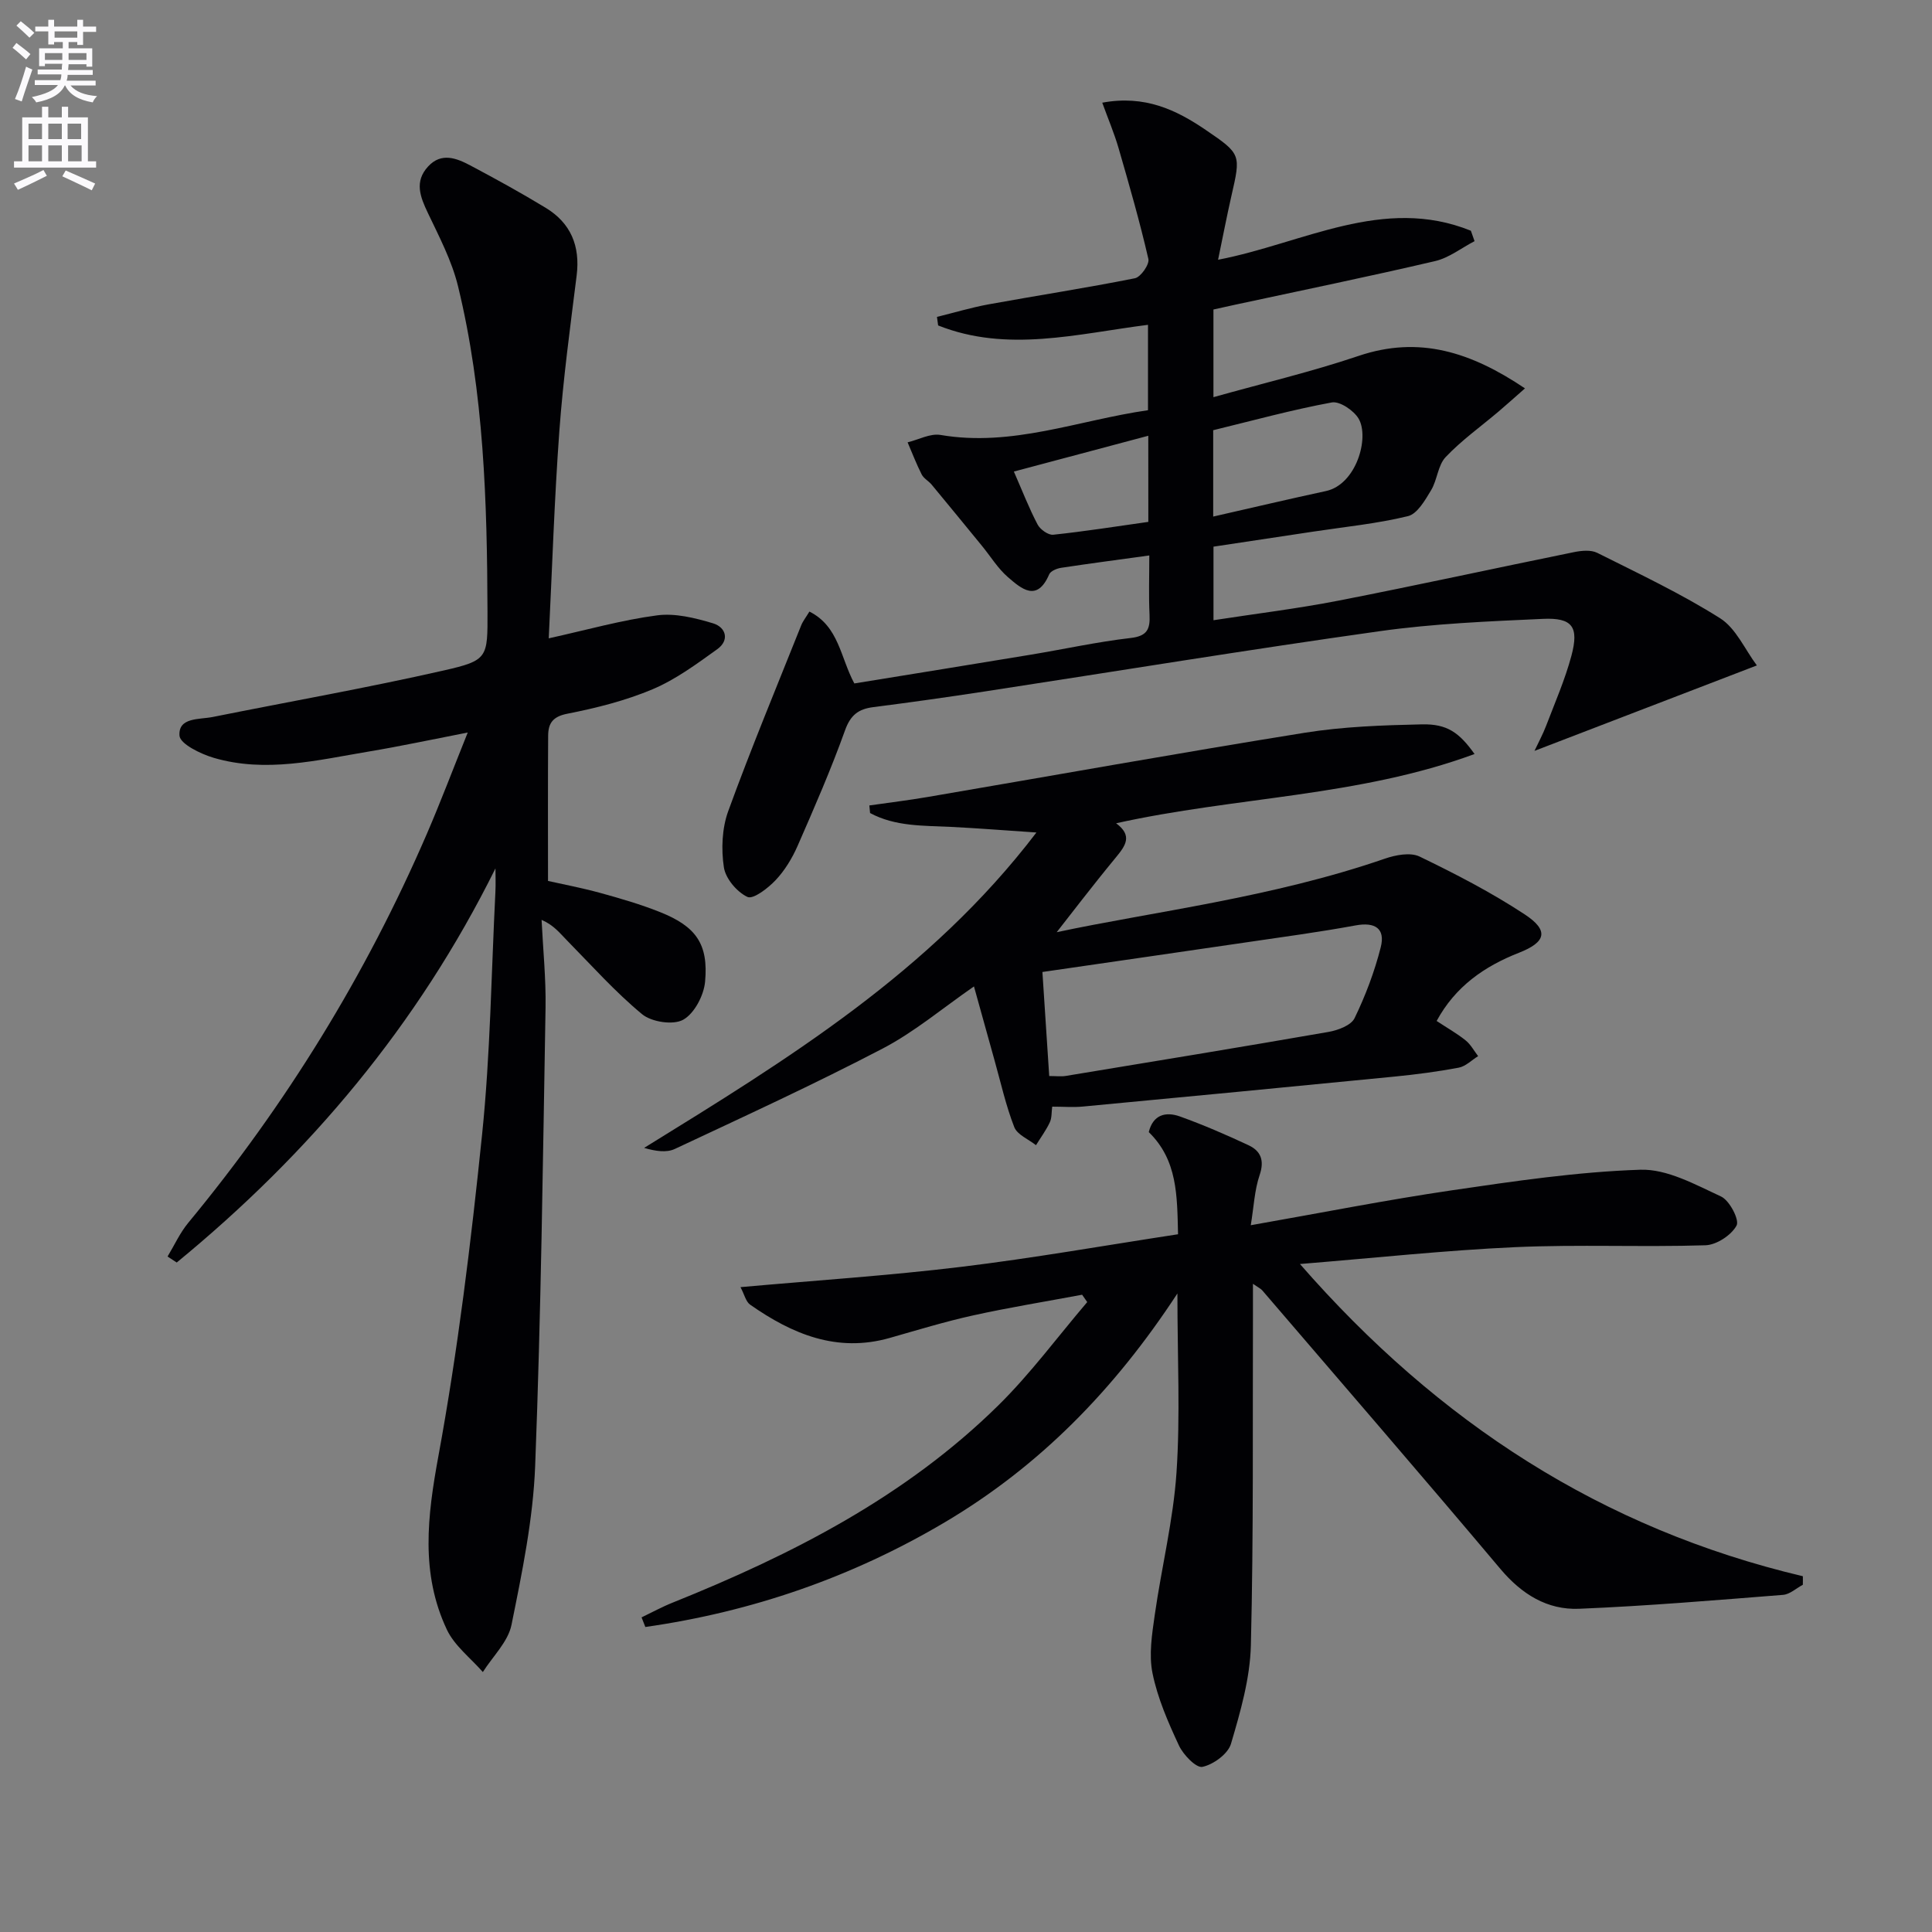 <svg enable-background="new 0 0 400 400" viewBox="0 0 400 400" xmlns="http://www.w3.org/2000/svg"><rect x="0" y="0" width="400" height="400" fill="#808080" stroke="none"/><path d="m2.6 9.9.8-1c.9.7 1.9 1.4 2.9 2.3l-.9 1.1c-1.1-1-2-1.8-2.8-2.4zm.5 10.6c.9-2.1 1.6-4.3 2.3-6.7.4.2.8.4 1.3.6-.7 2.1-1.5 4.3-2.2 6.6zm.3-15.2.9-.9c1 .8 2 1.6 2.8 2.4l-1 1c-.9-.9-1.8-1.7-2.7-2.5zm12.6-1.2h1.2v1.4h2.7v1.1h-2.7v2.7h-1.2v-.6h-1.8v1.3h4.9v3.8h-1.2v-.5h-3.7c0 .4-.1.9-.1 1.2h5.1v1h-5.2c0 .5-.1.9-.2 1.2h6v1h-5.2c1.1 1.3 2.9 2 5.5 2.2-.4.4-.7.8-.9 1.3-2.9-.5-4.8-1.6-5.7-3.5h-.1c-.8 1.7-2.7 2.9-5.9 3.5-.2-.4-.6-.8-.9-1.1 2.8-.6 4.6-1.4 5.4-2.5h-4.8v-1h5.3c.1-.3.2-.7.2-1.2h-4.9v-1h5c0-.4 0-.8.1-1.2h-3.6v.5h-1.2v-3.7h4.9v-1.3h-1.8v.5h-1.2v-2.7h-2.7v-1h2.7v-1.4h1.2v1.4h4.8zm-6.7 8.3h3.6c0-.4 0-.9 0-1.4h-3.6zm1.9-4.6h4.8v-1.3h-4.7v1.3zm6.7 3.2h-3.7v1.4h3.7z" fill="#fbfafc"/><path d="m8.7 22.1h1.3v2.2h2.8v-2.2h1.3v2.2h4.1v9.1h1.7v1.3h-17v-1.3h1.7v-9.1h4.1zm.3 13.1.7 1.2c-1.8.9-3.8 1.9-6 2.9-.2-.4-.5-.8-.8-1.3 2.3-1 4.4-1.9 6.1-2.8zm-3.1-6.4h2.8v-3.2h-2.8zm0 4.6h2.8v-3.3h-2.8zm4.1-4.6h2.8v-3.2h-2.8zm0 4.6h2.8v-3.3h-2.8zm3.6 1.9c2.1.9 4.1 1.8 6.1 2.7l-.7 1.4c-2.2-1.1-4.2-2-6.1-2.9zm3.2-9.7h-2.8v3.2h2.8zm-2.7 7.8h2.8v-3.3h-2.8z" fill="#fbfafc"/><g fill="#010104"><path d="m102.58 179.79c-16.11 32.5-38.55 59.08-65.99 81.6-.63-.41-1.26-.82-1.9-1.24 1.41-2.33 2.55-4.87 4.26-6.95 20.28-24.53 36.81-51.35 49.43-80.57 2.82-6.54 5.34-13.2 8.46-20.97-7.51 1.46-14.01 2.86-20.56 3.95-10.62 1.78-21.28 4.45-32.03 1.29-2.71-.8-6.98-2.88-7.09-4.6-.26-3.83 4.11-3.3 6.9-3.86 15.93-3.2 31.94-6.02 47.78-9.62 9.22-2.09 9.12-2.64 9.09-12.23-.08-22.64-.72-45.25-6.11-67.37-1.28-5.23-3.88-10.19-6.22-15.1-1.61-3.37-2.86-6.54.05-9.67 2.73-2.95 5.86-1.71 8.7-.21 5.28 2.8 10.52 5.68 15.62 8.78 5.21 3.16 7.18 7.91 6.42 14.02-1.34 10.71-2.79 21.42-3.58 32.17-1.04 14.24-1.49 28.53-2.2 42.95 7.96-1.76 15.14-3.8 22.46-4.76 3.73-.49 7.84.54 11.55 1.65 2.68.81 3.48 3.49.88 5.36-4.26 3.06-8.6 6.27-13.38 8.29-5.62 2.37-11.67 3.89-17.67 5.07-3.06.6-3.94 2.03-3.96 4.54-.07 9.79-.03 19.59-.03 30.08 2.88.65 6.91 1.41 10.85 2.49 4.15 1.14 8.31 2.35 12.3 3.94 7.47 2.97 10.09 6.6 9.37 14.43-.26 2.85-2.22 6.59-4.54 7.88-2.07 1.15-6.54.47-8.5-1.15-5.61-4.64-10.5-10.14-15.62-15.35-1.44-1.47-2.7-3.11-5.19-4.18.29 6.06.92 12.12.82 18.17-.55 31.62-.93 63.26-2.15 94.86-.42 11.03-2.7 22.06-4.9 32.93-.71 3.51-3.89 6.53-5.93 9.77-2.53-2.9-5.87-5.43-7.45-8.78-5.49-11.64-4.04-23.5-1.75-35.95 4.04-22 6.75-44.28 9.04-66.55 1.72-16.68 1.91-33.52 2.76-50.29.08-1.6.01-3.21.01-4.82z"/><path d="m373.26 328.11c-1.36.72-2.69 1.98-4.1 2.09-14.06 1.11-28.13 2.3-42.22 2.88-6.61.27-11.89-3.02-16.29-8.24-16.29-19.35-32.85-38.48-49.31-57.68-.3-.35-.76-.55-1.93-1.36 0 2.36.01 4.12 0 5.88-.08 22.99.14 45.99-.43 68.97-.17 6.85-2.16 13.75-4.12 20.39-.62 2.09-3.64 4.29-5.91 4.77-1.3.27-3.97-2.5-4.87-4.44-2.24-4.8-4.41-9.78-5.46-14.92-.79-3.85-.11-8.1.46-12.1 1.4-9.84 3.83-19.58 4.5-29.45.8-11.77.19-23.63.19-37.1-13.09 20-28.6 35.78-48.12 47.35-19.3 11.43-40.02 18.56-62.04 21.7-.26-.66-.52-1.33-.78-1.99 2.15-1.03 4.24-2.18 6.45-3.06 24.71-9.93 48.22-21.93 67.41-40.83 6.68-6.58 12.3-14.23 18.41-21.39-.35-.51-.71-1.02-1.06-1.52-7.52 1.41-15.09 2.63-22.56 4.28-5.81 1.28-11.52 3.03-17.25 4.66-10.94 3.12-20.22-.79-28.93-6.89-.88-.62-1.17-2.08-1.99-3.62 15.74-1.41 30.76-2.39 45.68-4.2 14.95-1.81 29.79-4.44 44.91-6.75-.19-8.02-.1-15.34-6.06-21.15.88-3.61 3.5-4.29 6.45-3.24 4.82 1.73 9.55 3.78 14.19 5.95 2.55 1.19 3.35 3.14 2.31 6.19-1.06 3.12-1.2 6.56-1.83 10.38 14.62-2.57 28.09-5.24 41.65-7.23 12.95-1.9 25.97-3.83 39.01-4.26 5.53-.18 11.36 3.07 16.7 5.54 1.76.81 3.85 4.84 3.22 6.01-1.08 2-4.15 4.02-6.45 4.09-13.12.41-26.27-.2-39.38.39-14.42.65-28.8 2.21-44.57 3.49 28.72 32.9 62.59 54.81 104.12 64.64.02.57.01 1.17 0 1.77z"/><path d="m363.74 137.77c-15.87 6.1-30.71 11.8-46.04 17.69.83-1.78 1.74-3.44 2.41-5.2 1.83-4.79 3.9-9.53 5.23-14.47 1.61-6.02.22-7.94-5.9-7.66-11.28.51-22.62.98-33.78 2.55-27.26 3.83-54.44 8.29-81.65 12.46-7.71 1.18-15.44 2.27-23.18 3.26-3.1.39-4.74 1.63-5.88 4.82-2.91 8.11-6.36 16.02-9.82 23.92-1.12 2.55-2.65 5.08-4.55 7.09-1.57 1.66-4.64 4.03-5.83 3.47-2.18-1.02-4.53-3.8-4.88-6.14-.57-3.77-.39-8.07.9-11.62 4.71-12.94 10-25.67 15.11-38.47.36-.89.99-1.67 1.7-2.85 6.12 3.07 6.4 9.5 9.3 14.88 12.06-1.96 24.31-3.93 36.56-5.96 6.88-1.14 13.72-2.65 20.64-3.45 3.42-.39 4.06-1.82 3.92-4.79-.19-3.95-.05-7.91-.05-12.3-6.5.9-12.39 1.67-18.26 2.56-.89.14-2.17.66-2.47 1.36-2.51 5.83-5.76 2.97-8.53.58-2.1-1.81-3.6-4.31-5.39-6.49-3.46-4.23-6.92-8.46-10.41-12.67-.63-.76-1.65-1.28-2.07-2.12-1.09-2.15-1.96-4.42-2.91-6.64 2.28-.55 4.69-1.89 6.81-1.53 14.83 2.54 28.54-3.05 42.96-5.12 0-6.03 0-11.79 0-17.68-14.69 1.87-29.17 5.81-43.45.13-.08-.59-.16-1.18-.24-1.77 3.55-.87 7.06-1.93 10.64-2.59 10.11-1.84 20.27-3.4 30.34-5.41 1.21-.24 3.05-2.88 2.79-3.99-1.77-7.7-3.96-15.31-6.16-22.91-.89-3.08-2.16-6.05-3.39-9.45 8.8-1.63 15.3 1.47 21.42 5.64 7.37 5.01 7.28 5.09 5.31 13.71-.95 4.18-1.76 8.4-2.75 13.17 17.6-3.39 34.21-13.34 52.34-6.01.25.72.51 1.44.76 2.16-2.72 1.41-5.29 3.46-8.18 4.13-13.73 3.21-27.56 6.05-41.35 9.02-1.45.31-2.91.64-4.53 1v18.15c10.28-2.89 20.3-5.25 30.01-8.53 12.61-4.27 23.33-.79 34.49 6.71-2.18 1.92-3.82 3.39-5.5 4.82-3.67 3.11-7.63 5.93-10.92 9.4-1.62 1.7-1.73 4.74-3.02 6.87-1.24 2.06-2.85 4.89-4.78 5.36-6.4 1.56-13.03 2.21-19.57 3.2-6.85 1.04-13.71 2.07-20.7 3.12v15.23c8.68-1.34 17.33-2.39 25.86-4.05 16.28-3.18 32.48-6.73 48.74-10.04 1.56-.32 3.53-.52 4.85.14 8.59 4.3 17.32 8.42 25.42 13.53 3.31 2.08 5.15 6.48 7.63 9.78zm-112.56-30.82c8.2-1.86 15.75-3.65 23.33-5.28 6.32-1.36 9.05-11.06 6.79-14.97-.99-1.7-3.91-3.68-5.56-3.38-8.24 1.52-16.35 3.75-24.56 5.75zm-13.44-16.73c-9.57 2.55-18.55 4.94-27.83 7.41 1.79 4.09 3.16 7.64 4.92 10.98.54 1.02 2.21 2.21 3.23 2.1 6.54-.69 13.04-1.72 19.69-2.66-.01-5.98-.01-11.58-.01-17.83z"/><path d="m179.99 166.76c4.04-.58 8.1-1.07 12.12-1.76 26-4.44 51.97-9.11 78.01-13.29 7.98-1.28 16.16-1.56 24.27-1.74 5.23-.11 7.71 1.68 10.9 6.14-23.97 8.85-49.41 8.84-74.21 14.34 3.47 2.57 1.95 4.64-.05 7.07-4.86 5.89-9.49 11.97-12.25 15.48 20-4.26 44.52-7.14 67.93-15.22 2.23-.77 5.29-1.36 7.2-.44 7.45 3.6 14.86 7.43 21.76 11.97 5.09 3.35 4.42 5.75-1.19 7.95-7.12 2.8-13.15 6.94-17.04 14.12 2.18 1.44 4.21 2.58 6 4.02 1.06.85 1.74 2.16 2.59 3.26-1.34.83-2.58 2.12-4.02 2.39-4.4.83-8.87 1.41-13.33 1.85-21.49 2.12-42.98 4.17-64.48 6.2-1.98.19-3.99.02-6.35.02-.16 1.14-.06 2.32-.5 3.25-.78 1.66-1.89 3.16-2.86 4.73-1.55-1.23-3.88-2.16-4.5-3.75-1.74-4.46-2.78-9.19-4.08-13.81-1.39-4.95-2.76-9.91-4.26-15.31-6.44 4.45-12.3 9.42-18.94 12.88-14.1 7.36-28.58 14.01-43 20.77-1.71.8-3.94.48-6.35-.22 29.65-18.31 59.2-36.4 81.22-65.3-6.35-.42-12.01-.88-17.68-1.16-5.74-.28-11.55-.06-16.76-2.87-.05-.52-.1-1.05-.15-1.57zm37.24 56.02c1.47 0 2.47.14 3.43-.02 18.13-2.99 36.27-5.96 54.38-9.11 1.96-.34 4.68-1.35 5.41-2.85 2.27-4.68 4.14-9.65 5.42-14.69.98-3.89-1.19-5.26-5.23-4.51-7.49 1.38-15.05 2.39-22.59 3.5-13.9 2.04-27.8 4.04-42.23 6.14.47 7.23.93 14.13 1.41 21.54z"/></g></svg>